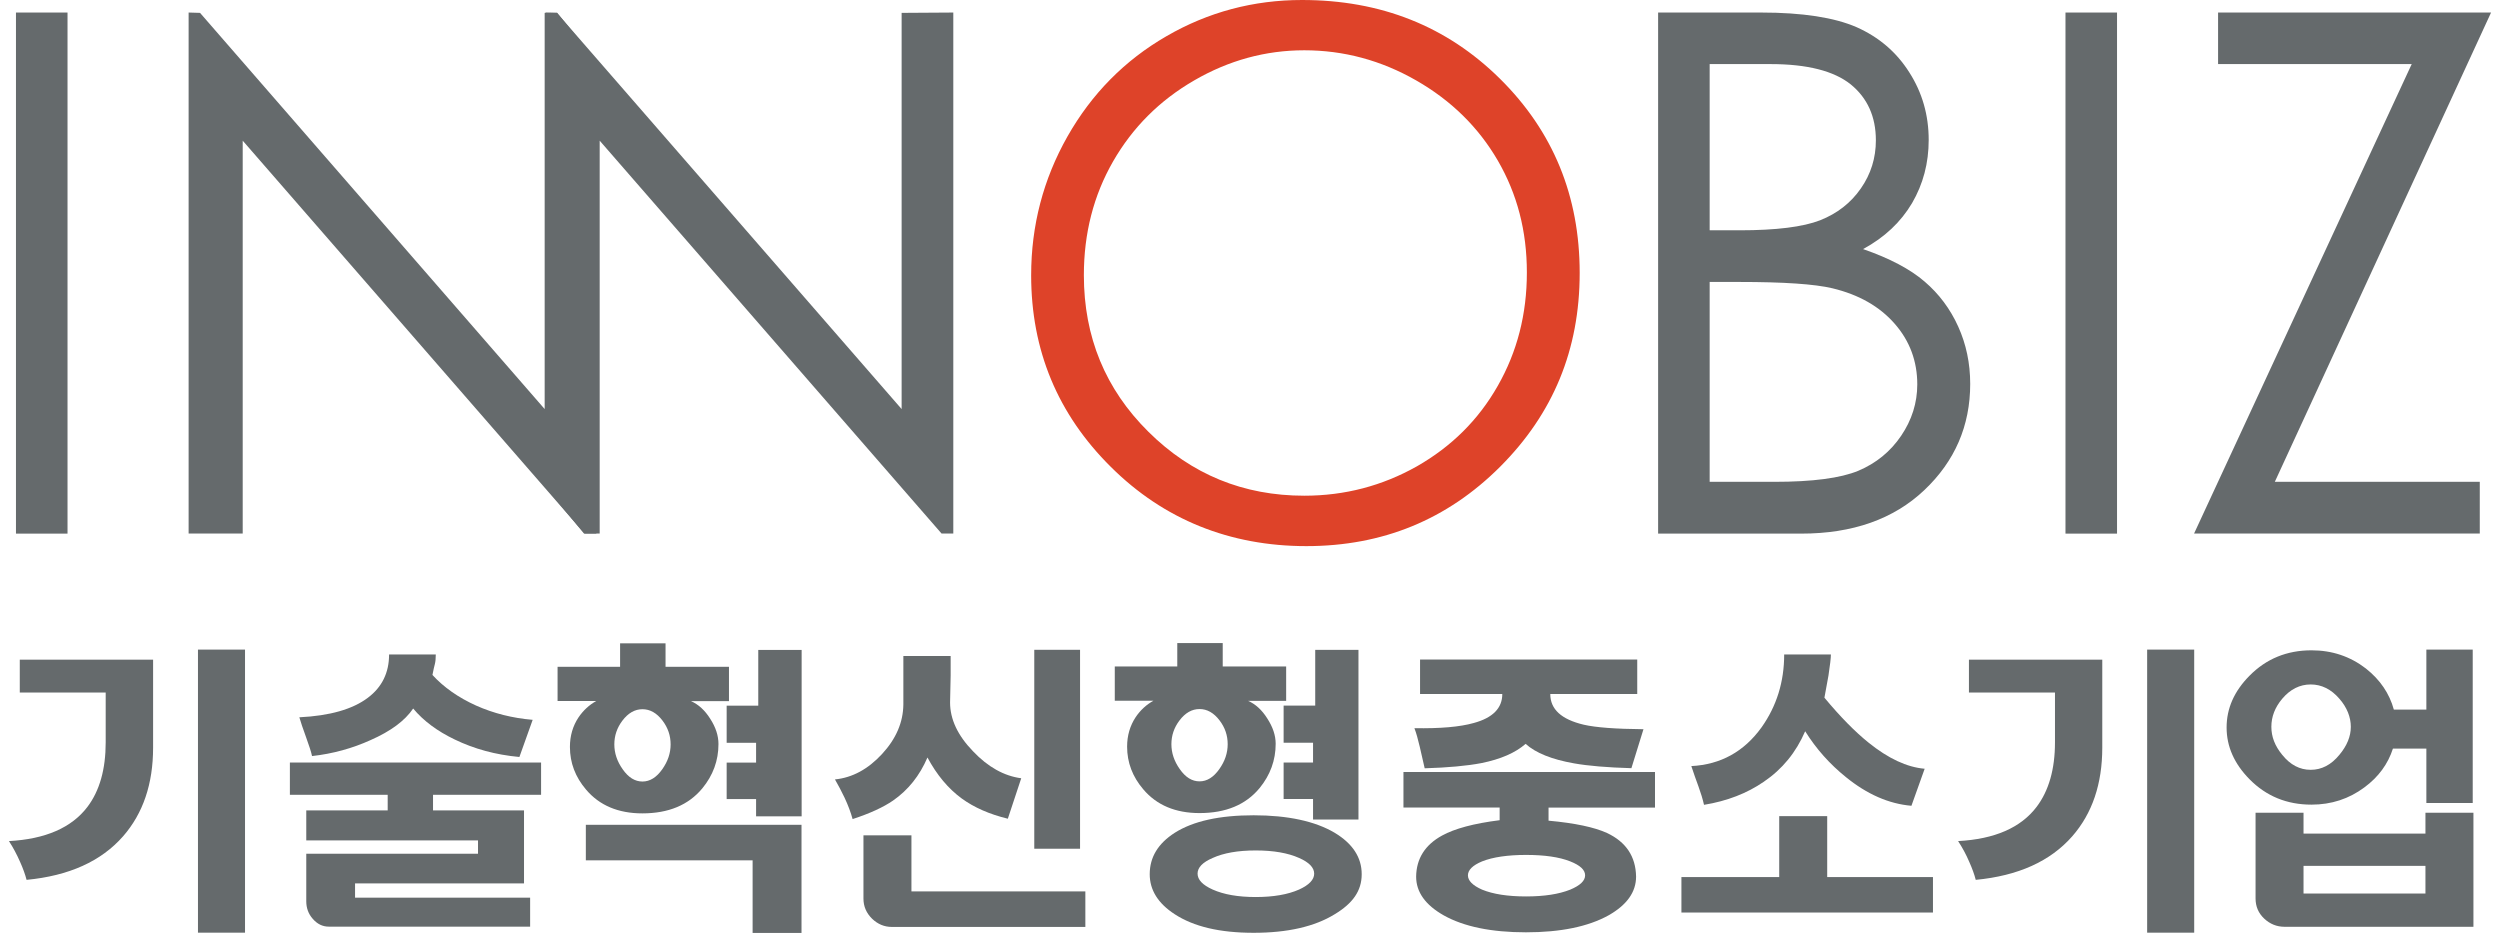 <svg width="134" height="50" viewBox="0 0 134 50" fill="none" xmlns="http://www.w3.org/2000/svg">
<g clip-path="url(#clip0_1286_117)">
<path d="M3.619 0.672H0.856V28.602H3.619V0.672Z" fill="#656A6C"/>
<path d="M69.909 2.695C67.838 2.695 65.866 3.233 64.011 4.309C62.15 5.385 60.704 6.837 59.659 8.655C58.614 10.479 58.095 12.506 58.095 14.75C58.095 18.064 59.251 20.864 61.557 23.145C63.863 25.433 66.651 26.57 69.909 26.57C72.085 26.57 74.094 26.039 75.948 24.994C77.797 23.937 79.243 22.509 80.282 20.679C81.321 18.855 81.84 16.84 81.84 14.608C81.84 12.376 81.321 10.398 80.282 8.605C79.243 6.819 77.784 5.385 75.905 4.309C74.026 3.233 72.023 2.695 69.909 2.695ZM69.785 0C74.013 0 77.55 1.403 80.4 4.222C83.249 7.041 84.671 10.509 84.671 14.627C84.671 18.744 83.249 22.169 80.412 25.012C77.568 27.856 74.106 29.272 70.02 29.272C65.934 29.272 62.385 27.856 59.541 25.025C56.691 22.2 55.27 18.775 55.27 14.756C55.27 12.086 55.919 9.607 57.217 7.313C58.515 5.026 60.283 3.233 62.521 1.941C64.759 0.643 67.189 0 69.791 0L69.785 0Z" fill="#DE4329"/>
<path d="M91.638 15.107V25.826H95.106C97.153 25.826 98.655 25.629 99.607 25.233C100.559 24.831 101.326 24.207 101.9 23.36C102.475 22.513 102.766 21.592 102.766 20.603C102.766 19.366 102.364 18.272 101.554 17.351C100.744 16.424 99.632 15.793 98.222 15.453C97.264 15.224 95.595 15.113 93.227 15.113H91.638V15.107ZM91.638 3.435V12.344H93.252C95.205 12.344 96.64 12.164 97.561 11.806C98.476 11.441 99.205 10.878 99.743 10.099C100.281 9.327 100.547 8.467 100.547 7.522C100.547 6.254 100.095 5.253 99.199 4.523C98.296 3.8 96.862 3.435 94.896 3.435H91.644H91.638ZM88.875 0.672H94.395C96.615 0.672 98.321 0.938 99.514 1.457C100.707 1.989 101.647 2.786 102.339 3.88C103.032 4.962 103.378 6.168 103.378 7.503C103.378 8.739 103.081 9.865 102.488 10.884C101.888 11.898 101.016 12.727 99.86 13.351C101.288 13.846 102.389 14.427 103.162 15.095C103.934 15.756 104.534 16.56 104.961 17.506C105.387 18.451 105.603 19.471 105.603 20.578C105.603 22.822 104.781 24.72 103.143 26.271C101.505 27.823 99.304 28.602 96.547 28.602H88.875V0.672Z" fill="#656A6C"/>
<path d="M113.473 0.672H110.71V28.602H113.473V0.672Z" fill="#656A6C"/>
<path d="M118.889 3.435V0.672H133.521L121.93 25.826H132.916V28.596H117.603L129.268 3.435H118.889Z" fill="#656A6C"/>
<path d="M48.327 0.69V21.926L29.849 0.69L29.243 0.672L29.349 26.241L31.302 28.596H32.143V7.54L50.466 28.596H51.097V0.672L48.327 0.69Z" fill="#656A6C"/>
<path d="M29.862 0.684L29.194 0.69V21.926L10.722 0.69L10.11 0.672V28.596H13.009V7.54L31.333 28.596H31.963L31.914 3.194L29.862 0.684Z" fill="#656A6C"/>
<path d="M13.133 49.991H10.611V34.82H13.133V49.991ZM8.206 40.075C8.206 42.016 7.668 43.599 6.599 44.823C5.424 46.164 3.699 46.943 1.424 47.16C1.35 46.869 1.233 46.548 1.078 46.201C0.899 45.793 0.701 45.422 0.479 45.082C2.432 44.977 3.842 44.365 4.689 43.246C5.338 42.387 5.665 41.237 5.665 39.791V37.12H1.06V35.358H8.206V40.069V40.075Z" fill="#656A6C"/>
<path d="M27.834 40.574C26.561 40.456 25.411 40.141 24.366 39.634C23.439 39.189 22.697 38.639 22.146 37.977C21.701 38.633 20.941 39.195 19.859 39.671C18.889 40.11 17.844 40.401 16.725 40.525C16.682 40.314 16.576 39.987 16.41 39.529C16.23 39.041 16.113 38.682 16.045 38.447C17.683 38.367 18.907 38.015 19.723 37.396C20.477 36.828 20.855 36.055 20.855 35.078H23.358C23.358 35.301 23.34 35.468 23.309 35.591C23.278 35.715 23.228 35.907 23.179 36.178C23.785 36.84 24.57 37.39 25.516 37.817C26.455 38.237 27.469 38.491 28.551 38.583L27.84 40.574H27.834ZM28.996 42.602H23.21V43.436H28.087V47.349H19.031V48.116H28.415V49.668H17.621C17.288 49.668 17.003 49.526 16.762 49.247C16.527 48.981 16.416 48.666 16.416 48.308V45.761H25.621V45.044H16.416V43.436H20.78V42.602H15.538V40.871H29.002V42.602H28.996Z" fill="#656A6C"/>
<path d="M42.961 43.757H40.526V42.83H38.949V40.877H40.526V39.813H38.949V37.823H40.643V34.837H42.968V43.757H42.961ZM35.512 38.626C35.203 38.218 34.844 38.014 34.436 38.014C34.028 38.014 33.67 38.218 33.361 38.626C33.07 39.01 32.928 39.436 32.928 39.9C32.928 40.364 33.076 40.809 33.373 41.229C33.682 41.674 34.035 41.89 34.436 41.89C34.838 41.89 35.191 41.668 35.5 41.229C35.796 40.809 35.945 40.37 35.945 39.9C35.945 39.43 35.803 39.01 35.512 38.626ZM42.961 50.007H40.34V46.113H31.401V44.209H42.961V50.001V50.007ZM39.079 37.582H37.039C37.435 37.755 37.781 38.07 38.065 38.521C38.362 38.979 38.51 39.43 38.51 39.881C38.51 40.765 38.22 41.557 37.645 42.255C36.903 43.151 35.833 43.597 34.43 43.597C33.138 43.597 32.13 43.17 31.413 42.323C30.838 41.649 30.548 40.889 30.548 40.036C30.548 39.442 30.702 38.911 31.012 38.447C31.265 38.076 31.58 37.786 31.957 37.575H29.886V35.739H33.237V34.484H35.673V35.739H39.073V37.575L39.079 37.582Z" fill="#656A6C"/>
<path d="M57.891 45.492H55.437V34.828H57.891V45.492ZM58.175 49.684H47.808C47.4 49.684 47.048 49.535 46.745 49.245C46.436 48.942 46.281 48.583 46.281 48.163V44.775H48.853V47.779H58.175V49.684ZM54.027 43.885C53.032 43.644 52.21 43.279 51.554 42.803C50.825 42.271 50.213 41.536 49.712 40.602C49.292 41.579 48.68 42.345 47.87 42.908C47.35 43.267 46.627 43.6 45.7 43.903C45.601 43.545 45.459 43.161 45.267 42.753C45.113 42.426 44.94 42.104 44.754 41.777C45.681 41.684 46.522 41.233 47.276 40.417C48.031 39.601 48.408 38.717 48.42 37.765V35.162H50.955V36.207C50.942 36.949 50.93 37.437 50.924 37.653C50.924 38.55 51.332 39.421 52.154 40.268C52.951 41.109 53.811 41.591 54.738 41.715L54.021 43.879L54.027 43.885Z" fill="#656A6C"/>
<path d="M72.814 43.927H70.379V42.827H68.802V40.873H70.379V39.81H68.802V37.819H70.496V34.834H72.814V43.927ZM69.63 45.986C69.037 45.72 68.258 45.584 67.306 45.584C66.354 45.584 65.587 45.72 65 45.986C64.456 46.221 64.19 46.499 64.19 46.827C64.19 47.154 64.462 47.439 65 47.68C65.594 47.946 66.366 48.081 67.306 48.081C68.246 48.081 69.031 47.946 69.63 47.68C70.174 47.432 70.44 47.148 70.44 46.827C70.44 46.505 70.168 46.221 69.63 45.986ZM65.371 38.617C65.062 38.209 64.703 38.005 64.295 38.005C63.887 38.005 63.529 38.209 63.22 38.617C62.929 39 62.787 39.427 62.787 39.89C62.787 40.354 62.935 40.799 63.232 41.219C63.541 41.665 63.894 41.881 64.295 41.881C64.697 41.881 65.05 41.658 65.359 41.219C65.655 40.799 65.804 40.36 65.804 39.89C65.804 39.42 65.662 39 65.371 38.617ZM71.541 49.003C70.471 49.664 69.018 49.998 67.195 49.998C65.371 49.998 63.98 49.664 62.966 49.003C62.07 48.422 61.625 47.704 61.625 46.858C61.625 45.949 62.07 45.213 62.966 44.638C63.962 44.008 65.371 43.699 67.195 43.699C69.018 43.699 70.49 44.014 71.541 44.638C72.505 45.219 72.987 45.961 72.987 46.858C72.987 47.754 72.505 48.422 71.541 49.003ZM68.938 37.566H66.898C67.294 37.739 67.64 38.054 67.924 38.506C68.221 38.963 68.376 39.414 68.376 39.866C68.376 40.75 68.085 41.541 67.516 42.239C66.774 43.136 65.705 43.581 64.295 43.581C63.003 43.581 61.996 43.154 61.279 42.307C60.704 41.634 60.413 40.873 60.413 40.02C60.413 39.427 60.568 38.895 60.877 38.431C61.13 38.06 61.446 37.77 61.823 37.56H59.752V35.724H63.102V34.469H65.538V35.724H68.938V37.56V37.566Z" fill="#656A6C"/>
<path d="M84.164 46.17C83.571 45.935 82.78 45.824 81.797 45.824C80.814 45.824 80.016 45.941 79.441 46.17C78.934 46.38 78.681 46.634 78.681 46.918C78.681 47.203 78.934 47.462 79.441 47.685C80.029 47.926 80.814 48.049 81.797 48.049C82.78 48.049 83.558 47.926 84.164 47.685C84.696 47.462 84.962 47.209 84.962 46.918C84.962 46.627 84.696 46.38 84.164 46.17ZM87.447 41.175C86.155 41.138 85.123 41.051 84.362 40.915C83.175 40.705 82.316 40.359 81.772 39.871C81.228 40.347 80.443 40.693 79.398 40.903C78.625 41.051 77.611 41.144 76.363 41.181C76.276 40.798 76.183 40.408 76.097 40.019C76.004 39.63 75.918 39.302 75.812 39.03C77.197 39.055 78.254 38.962 78.996 38.752C80.016 38.474 80.523 37.954 80.523 37.2H76.115V35.352H87.756V37.2H83.095C83.095 38.016 83.688 38.56 84.888 38.844C85.531 38.993 86.594 39.073 88.09 39.086L87.441 41.181L87.447 41.175ZM88.708 43.289H83.002V43.988C84.418 44.118 85.463 44.34 86.136 44.649C87.15 45.125 87.676 45.904 87.694 46.986C87.694 47.815 87.2 48.507 86.217 49.063C85.123 49.669 83.645 49.972 81.79 49.972C79.936 49.972 78.465 49.669 77.383 49.063C76.4 48.507 75.905 47.815 75.905 46.986C75.918 46.022 76.381 45.286 77.296 44.785C77.97 44.414 78.996 44.136 80.381 43.963V43.283H75.225V41.379H88.708V43.283V43.289Z" fill="#656A6C"/>
<path d="M102.444 43.189C101.239 43.084 100.071 42.571 98.945 41.656C98.074 40.957 97.344 40.135 96.757 39.195C96.269 40.327 95.533 41.229 94.538 41.903C93.641 42.521 92.578 42.935 91.335 43.139C91.267 42.837 91.168 42.509 91.039 42.157C90.909 41.804 90.779 41.439 90.655 41.062C92.226 40.982 93.481 40.289 94.42 38.985C95.23 37.842 95.632 36.543 95.632 35.078H98.136C98.136 35.264 98.092 35.641 98.006 36.209C97.938 36.568 97.87 36.964 97.789 37.396C98.63 38.41 99.421 39.214 100.157 39.807C101.208 40.654 102.21 41.124 103.162 41.205L102.451 43.195L102.444 43.189ZM103.607 48.913H90.124V47.009H95.366V43.745H97.938V47.009H103.607V48.913Z" fill="#656A6C"/>
<path d="M117.609 49.991H115.087V34.82H117.609V49.991ZM112.682 40.075C112.682 42.016 112.144 43.599 111.075 44.823C109.9 46.164 108.175 46.943 105.9 47.16C105.826 46.869 105.709 46.548 105.554 46.201C105.381 45.793 105.177 45.422 104.954 45.082C106.914 44.977 108.317 44.365 109.164 43.246C109.813 42.387 110.147 41.237 110.147 39.791V37.12H105.535V35.358H112.682V40.069V40.075Z" fill="#656A6C"/>
<path d="M130.004 47.895V46.412H123.469V47.895H130.004ZM125.392 37.454C124.953 36.941 124.434 36.687 123.853 36.687C123.272 36.687 122.759 36.941 122.326 37.454C121.936 37.917 121.745 38.418 121.745 38.956C121.745 39.494 121.936 39.982 122.326 40.458C122.759 40.996 123.265 41.262 123.853 41.262C124.44 41.262 124.953 40.996 125.392 40.458C125.8 39.97 126.004 39.469 126.004 38.956C126.004 38.443 125.8 37.917 125.392 37.454ZM132.576 49.676H122.456C122.035 49.676 121.67 49.527 121.361 49.237C121.052 48.946 120.898 48.588 120.898 48.155V43.562H123.469V44.681H130.004V43.562H132.576V49.669V49.676ZM130.053 38.035V34.82H132.538V43.042H130.053V40.124H128.261C127.995 40.953 127.488 41.645 126.734 42.202C125.905 42.82 124.959 43.129 123.896 43.129C122.579 43.129 121.473 42.678 120.576 41.769C119.76 40.941 119.346 40.019 119.346 38.993C119.346 37.967 119.754 37.046 120.576 36.217C121.473 35.309 122.579 34.857 123.896 34.857C125.003 34.857 125.973 35.185 126.814 35.834C127.58 36.44 128.075 37.176 128.31 38.035H130.053Z" fill="#656A6C"/>
</g>
<defs>
<clipPath id="clip0_1286_117">
<rect width="133.043" height="50" fill="white" transform="translate(0.479)"/>
</clipPath>
</defs>
</svg>
